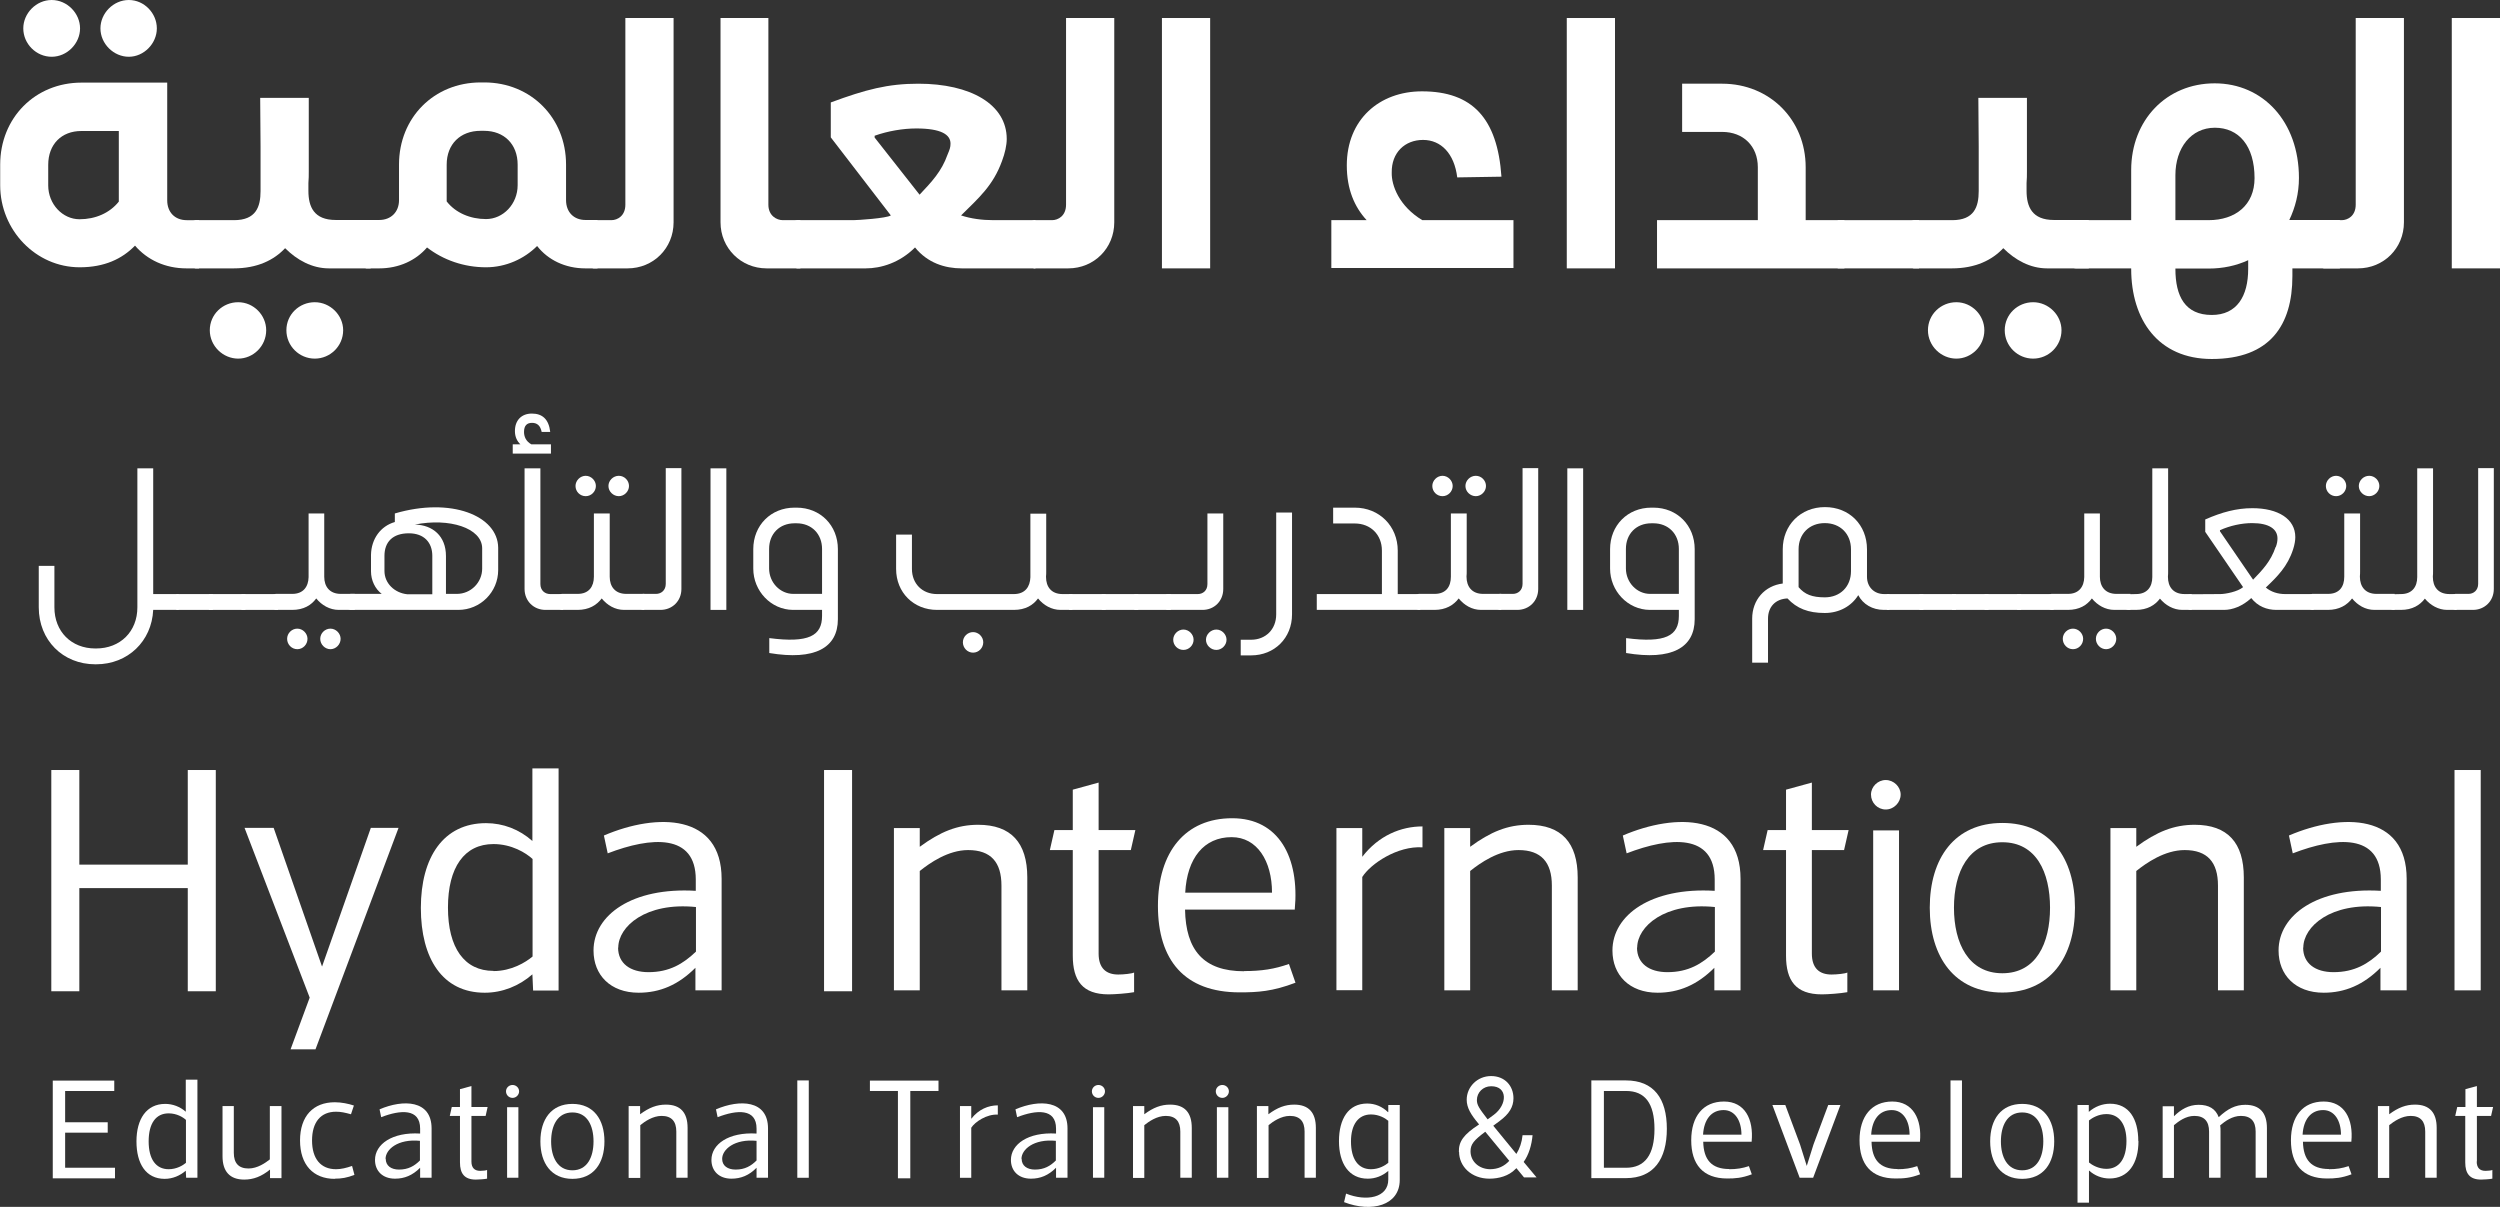 <?xml version="1.0" encoding="UTF-8"?> <svg xmlns="http://www.w3.org/2000/svg" id="Layer_2" viewBox="0 0 137.4 66.33"><rect x="0" y="0" width="137.4" height="66.33" fill="#333333" stroke="none"/><defs><style>.cls-1{fill:#fff;}</style></defs><g id="Isolation_Mode"><path class="cls-1" d="M10.94,12.1v2.65h-.69c-1.17,0-2.16-.47-2.83-1.25-.71.73-1.68,1.19-3.04,1.19-2.41,0-4.37-2.04-4.37-4.51v-1.13c0-2.57,1.92-4.51,4.47-4.51h4.71v6.47c0,.65.42,1.09,1.07,1.09h.69ZM1.28,1.56c0-.83.71-1.56,1.56-1.56s1.56.73,1.56,1.56-.71,1.56-1.56,1.56-1.56-.71-1.56-1.56ZM6.53,7.2h-2.06c-1.09,0-1.82.73-1.82,1.86v1.13c0,1.03.79,1.86,1.72,1.86.87,0,1.66-.34,2.16-.97v-3.88ZM5.52,1.56c0-.83.71-1.56,1.56-1.56s1.54.73,1.54,1.56-.71,1.56-1.54,1.56-1.56-.71-1.56-1.56Z"></path><path class="cls-1" d="M20.37,12.1v2.65h-2.29c-.93,0-1.76-.46-2.41-1.11-.61.65-1.52,1.11-2.83,1.11h-2.1l-1.15-.42v-1.8l1.15-.43h2.12c1.21,0,1.46-.73,1.46-1.6v-2.47l-.02-2.65h2.67v4.05c0,.2,0,.4-.02.63v.43c0,.87.3,1.6,1.5,1.6h1.92ZM14.63,18.15c0,.87-.71,1.56-1.54,1.56s-1.56-.69-1.56-1.56.71-1.54,1.56-1.54,1.54.71,1.54,1.54ZM18.86,18.15c0,.87-.71,1.56-1.56,1.56s-1.56-.69-1.56-1.56.71-1.54,1.56-1.54,1.56.71,1.56,1.54Z"></path><path class="cls-1" d="M32.84,12.1v2.65h-.67c-1.11,0-2.06-.47-2.65-1.23-.71.71-1.72,1.17-2.81,1.17-1.21,0-2.35-.4-3.24-1.09-.61.71-1.54,1.15-2.63,1.15h-.71l-1.15-.42v-1.82l1.15-.42h.71c.65,0,1.09-.44,1.09-1.09v-1.96c0-2.57,1.92-4.51,4.49-4.51h.2c2.55,0,4.49,1.94,4.49,4.51v1.96c0,.65.42,1.09,1.07,1.09h.67ZM28.45,10.18v-1.13c0-1.13-.75-1.86-1.84-1.86h-.2c-1.11,0-1.86.73-1.86,1.86v2.02c.49.63,1.3.97,2.16.97.95,0,1.74-.83,1.74-1.86Z"></path><path class="cls-1" d="M37.02.99v11.23c0,1.42-1.11,2.53-2.53,2.53h-1.88l-1.15-.42v-1.8l1.15-.43h.99c.34,0,.77-.24.77-.85V.99h2.65Z"></path><path class="cls-1" d="M42.23.99v10.26c0,.61.46.85.79.85h.97v2.65h-1.86c-1.4,0-2.53-1.11-2.53-2.53V.99h2.63Z"></path><path class="cls-1" d="M56.91,12.1v2.65h-4.05c-.93,0-1.88-.3-2.57-1.15-.85.85-1.88,1.15-2.71,1.15h-3.78l-1.13-.42v-1.8l1.13-.43h3.1c.22,0,1.82-.1,2.06-.26l-3.3-4.29v-1.92c1.92-.71,3.14-1.03,4.81-1.03,2.87,0,4.86,1.13,4.86,3.04,0,.34-.1.79-.26,1.21-.49,1.35-1.27,2.02-2.25,2.99.55.18,1.15.26,1.78.26h2.31ZM52.24,7.89c0-.49-.51-.83-1.88-.83-.73,0-1.56.14-2.29.4v.1l2.47,3.14c.65-.69,1.21-1.27,1.54-2.21.12-.28.16-.4.16-.59Z"></path><path class="cls-1" d="M61.24.99v11.23c0,1.42-1.11,2.53-2.53,2.53h-1.88l-1.15-.42v-1.8l1.15-.43h.99c.34,0,.77-.24.77-.85V.99h2.65Z"></path><path class="cls-1" d="M63.86,14.75V.99h2.65v13.76h-2.65Z"></path><path class="cls-1" d="M83.18,12.1v2.63h-10.01v-2.63h1.94c-.67-.73-1.09-1.7-1.09-3.01,0-2.53,1.8-4.07,4.13-4.07,2.77,0,4.15,1.48,4.37,4.69l-2.43.04c-.16-1.31-.89-2.06-1.88-2.06s-1.74.69-1.72,1.8c-.02.69.4,1.84,1.68,2.61h5Z"></path><path class="cls-1" d="M86.11,14.75V.99h2.65v13.76h-2.65Z"></path><path class="cls-1" d="M101.37,12.1v2.65h-10.3v-2.65h5.54v-2.91c0-1.15-.79-1.94-1.96-1.94h-2.2v-2.65h2.2c2.61,0,4.59,1.98,4.59,4.59v2.91h2.14Z"></path><path class="cls-1" d="M105.47,12.1v2.65h-4.47v-2.65h4.47Z"></path><path class="cls-1" d="M114.8,12.1v2.65h-2.29c-.93,0-1.76-.46-2.41-1.11-.61.65-1.52,1.11-2.83,1.11h-2.1l-1.15-.42v-1.8l1.15-.43h2.12c1.21,0,1.46-.73,1.46-1.6v-2.47l-.02-2.65h2.67v4.05c0,.2,0,.4-.02.63v.43c0,.87.3,1.6,1.5,1.6h1.92ZM109.06,18.15c0,.87-.71,1.56-1.54,1.56s-1.56-.69-1.56-1.56.71-1.54,1.56-1.54,1.54.71,1.54,1.54ZM113.3,18.15c0,.87-.71,1.56-1.56,1.56s-1.56-.69-1.56-1.56.71-1.54,1.56-1.54,1.56.71,1.56,1.54Z"></path><path class="cls-1" d="M112.88,12.52l1.15-.42v2.65l-1.15-.42v-1.82ZM128.6,12.1v2.65h-2.61v.43c0,2.69-1.23,4.55-4.43,4.55-2.95,0-4.43-2.16-4.43-4.96v-.02h-3.08v-2.65h3.08v-2.75c0-2.75,1.94-4.77,4.59-4.77s4.63,2.1,4.63,5.2c0,.85-.2,1.62-.53,2.31h2.79ZM119.56,12.1h1.82c1.48,0,2.53-.83,2.53-2.31,0-1.78-.87-2.77-2.18-2.77s-2.17,1.11-2.17,2.61v2.47ZM123.56,14.77v-.47c-.65.3-1.38.46-2.18.46h-1.82v.02c0,1.5.53,2.53,2,2.53,1.38,0,2-1.03,2-2.53Z"></path><path class="cls-1" d="M132.12.99v11.23c0,1.42-1.11,2.53-2.53,2.53h-1.88l-1.15-.42v-1.8l1.15-.43h.99c.34,0,.77-.24.77-.85V.99h2.65Z"></path><path class="cls-1" d="M134.75,14.75V.99h2.65v13.76h-2.65Z"></path><path class="cls-1" d="M9.82,33.52h-1.4c-.08,1.72-1.39,2.99-3.14,2.99h-.04c-1.79,0-3.11-1.33-3.11-3.13v-2.28h.86v2.28c0,1.33.93,2.26,2.25,2.26h.04c1.33,0,2.27-.93,2.27-2.26v-7.64h.87v6.91h1.4v.87Z"></path><path class="cls-1" d="M11.7,32.65v.87h-2.01v-.87h2.01Z"></path><path class="cls-1" d="M13.49,32.65v.87h-2.01v-.87h2.01Z"></path><path class="cls-1" d="M15.28,32.65v.87h-2.01v-.87h2.01Z"></path><path class="cls-1" d="M19.5,32.65v.87h-.88c-.5,0-.94-.26-1.24-.63-.27.37-.69.63-1.32.63h-.91l-.38-.15v-.58l.38-.15h.92c.6,0,.88-.4.89-.92v-3.5s.86,0,.86,0v3.48c0,.53.29.94.91.94h.77ZM16.9,35.11c0,.31-.25.57-.56.57s-.56-.26-.56-.57.26-.56.56-.56.56.26.56.56ZM18.72,35.11c0,.31-.26.57-.56.57s-.56-.26-.56-.57.26-.56.56-.56.56.26.56.56Z"></path><path class="cls-1" d="M27.38,30.11v1.22c0,1.21-.98,2.19-2.19,2.19h-5.93l-.38-.15v-.58l.38-.15h1.72c-.36-.27-.59-.74-.59-1.24v-.91c.02-.87.52-1.57,1.31-1.8v-.47c3.09-.91,5.66.12,5.68,1.88ZM23.76,30.55c0-.74-.46-1.24-1.29-1.24-.89,0-1.34.48-1.34,1.24v.83c0,.69.57,1.21,1.25,1.28h1.38v-2.1ZM26.5,31.26v-1.14c-.02-1.1-1.8-1.67-3.7-1.29.98.02,1.71.63,1.71,1.73v2.08h.6c.77,0,1.39-.63,1.39-1.39Z"></path><path class="cls-1" d="M30.29,24.93h-2.11v-.51h.42c-.18-.17-.3-.41-.3-.73,0-.59.36-.96.93-.96s.93.3,1.01,1.01h-.47c-.07-.35-.25-.5-.53-.5s-.44.15-.44.5c0,.25.1.51.4.68h1.08v.51ZM30.95,32.65v.87h-.97c-.65,0-1.15-.49-1.15-1.15v-6.63h.87v6.36c0,.36.26.55.54.55h.72Z"></path><path class="cls-1" d="M35.41,32.65v.87h-1.11c-.5,0-.93-.26-1.23-.63-.28.37-.7.63-1.33.63h-.87l-.38-.15v-.58l.38-.15h.88c.62,0,.89-.41.89-.94v-3.48h.87v3.19c0,.08,0,.17,0,.26v.03c0,.53.29.94.91.94h.99ZM31.63,26.71c0-.3.26-.56.56-.56s.56.26.56.56-.25.56-.56.56-.56-.25-.56-.56ZM33.44,26.71c0-.3.26-.56.57-.56s.56.26.56.56-.26.56-.56.56-.57-.25-.57-.56Z"></path><path class="cls-1" d="M37.45,25.74v6.63c0,.66-.5,1.15-1.15,1.15h-.97l-.37-.15v-.58l.37-.15h.73c.27,0,.53-.19.53-.55v-6.36h.87Z"></path><path class="cls-1" d="M39.05,33.52v-7.78h.87v7.78h-.87Z"></path><path class="cls-1" d="M46.05,30.17v3.86c0,1.57-1.26,2.28-3.77,1.86v-.82c2.16.28,2.9-.12,2.9-1.22v-.33h-1.6c-1.21-.01-2.18-1.04-2.18-2.27v-1.07c0-1.3.96-2.28,2.27-2.28h.11c1.31,0,2.27.98,2.27,2.28ZM43.78,28.76h-.11c-.83,0-1.4.58-1.4,1.41v1.07c0,.77.6,1.4,1.33,1.4h1.58v-2.47c0-.83-.58-1.41-1.4-1.41Z"></path><path class="cls-1" d="M58.94,32.65v.87h-.65c-.5,0-.94-.26-1.24-.63-.27.37-.69.63-1.33.63h-4.22c-1.29,0-2.25-.96-2.25-2.25v-1.89h.87v1.89c0,.81.57,1.38,1.38,1.38h4.22c.62,0,.89-.4.91-.92v-3.5s.87,0,.87,0v3.19c0,.08,0,.17-.01.26v.03c0,.53.28.94.91.94h.55ZM54.04,35.3c0,.31-.25.57-.56.57s-.56-.26-.56-.57.26-.56.56-.56.56.26.56.56Z"></path><path class="cls-1" d="M60.77,32.65v.87h-2.01v-.87h2.01Z"></path><path class="cls-1" d="M62.56,32.65v.87h-2.01v-.87h2.01Z"></path><path class="cls-1" d="M64.35,32.65v.87h-2.01v-.87h2.01Z"></path><path class="cls-1" d="M64.1,32.65h1.73c.28,0,.53-.19.53-.55v-3.88h.87v4.15c0,.66-.49,1.15-1.14,1.15h-1.99v-.87ZM64.48,35.16c0-.3.26-.56.56-.56s.56.26.56.56-.25.56-.56.56-.56-.25-.56-.56ZM66.28,35.16c0-.3.27-.56.57-.56s.56.26.56.56-.26.56-.56.56-.57-.25-.57-.56Z"></path><path class="cls-1" d="M68.19,35.16h.57c.8,0,1.38-.57,1.38-1.39v-5.6h.87v5.6c0,1.29-.96,2.25-2.25,2.25h-.57v-.86Z"></path><path class="cls-1" d="M78.06,32.65v.87h-5.69v-.87h3.58v-2.39c0-.87-.62-1.49-1.49-1.49h-1.19v-.87h1.19c1.35,0,2.36,1.02,2.36,2.36v2.39h1.24Z"></path><path class="cls-1" d="M82.51,32.65v.87h-1.11c-.5,0-.93-.26-1.23-.63-.28.37-.71.63-1.33.63h-.87l-.38-.15v-.58l.38-.15h.88c.63,0,.89-.41.89-.94v-3.48h.87v3.19c0,.08,0,.17-.01.26v.03c0,.53.29.94.91.94h1ZM78.72,26.71c0-.3.26-.56.56-.56s.56.26.56.56-.25.56-.56.56-.56-.25-.56-.56ZM80.54,26.71c0-.3.26-.56.57-.56s.56.26.56.56-.26.56-.56.56-.57-.25-.57-.56Z"></path><path class="cls-1" d="M84.54,25.74v6.63c0,.66-.5,1.15-1.15,1.15h-.97l-.37-.15v-.58l.37-.15h.73c.27,0,.53-.19.53-.55v-6.36h.87Z"></path><path class="cls-1" d="M86.14,33.52v-7.78h.87v7.78h-.87Z"></path><path class="cls-1" d="M93.14,30.17v3.86c0,1.57-1.26,2.28-3.77,1.86v-.82c2.16.28,2.9-.12,2.9-1.22v-.33h-1.6c-1.21-.01-2.18-1.04-2.18-2.27v-1.07c0-1.3.96-2.28,2.27-2.28h.11c1.31,0,2.27.98,2.27,2.28ZM90.87,28.76h-.11c-.83,0-1.4.58-1.4,1.41v1.07c0,.77.6,1.4,1.33,1.4h1.58v-2.47c0-.83-.58-1.41-1.4-1.41Z"></path><path class="cls-1" d="M103.84,32.65v.87h-.3c-.63,0-1.15-.31-1.41-.81-.37.6-1.04.98-1.84.98-.91,0-1.54-.25-2.05-.8-.68.03-1.07.48-1.07,1.11v2.42h-.87v-2.42c0-1.03.69-1.81,1.68-1.93v-1.88c0-1.33.98-2.32,2.32-2.32s2.31.98,2.31,2.32v1.51c0,.56.39.95.94.95h.3ZM101.73,31.39v-1.2c0-.85-.59-1.44-1.44-1.44s-1.44.59-1.44,1.44v2.08c.34.4.74.56,1.44.56.85,0,1.44-.59,1.44-1.44Z"></path><path class="cls-1" d="M105.71,32.65v.87h-2.01v-.87h2.01Z"></path><path class="cls-1" d="M107.5,32.65v.87h-2.01v-.87h2.01Z"></path><path class="cls-1" d="M109.29,32.65v.87h-2.01v-.87h2.01Z"></path><path class="cls-1" d="M111.08,32.65v.87h-2.01v-.87h2.01Z"></path><path class="cls-1" d="M112.87,32.65v.87h-2.01v-.87h2.01Z"></path><path class="cls-1" d="M117.09,32.65v.87h-.88c-.5,0-.94-.26-1.24-.63-.27.37-.69.63-1.32.63h-.91l-.38-.15v-.58l.38-.15h.92c.6,0,.88-.4.89-.92v-3.5s.86,0,.86,0v3.48c0,.53.29.94.91.94h.77ZM114.49,35.11c0,.31-.25.57-.56.57s-.56-.26-.56-.57.26-.56.56-.56.56.26.56.56ZM116.31,35.11c0,.31-.26.57-.56.57s-.56-.26-.56-.57.26-.56.56-.56.56.26.56.56Z"></path><path class="cls-1" d="M120.46,32.65v.87h-.52c-.49,0-.93-.26-1.23-.62-.27.36-.69.62-1.32.62h-.44s-.37-.15-.37-.15v-.58l.37-.13h0s.45-.01.45-.01c.61,0,.89-.4.89-.93v-5.98s.87,0,.87,0v5.68c0,.08,0,.17-.01.25v.04c0,.53.28.94.91.94h.39Z"></path><path class="cls-1" d="M127.16,32.65v.87h-2.05c-.53,0-1.03-.2-1.38-.65-.49.45-1.03.65-1.5.65h-1.87s-.36-.15-.36-.15v-.58l.36-.13h0s1.67-.01,1.67-.01c.28,0,.96-.13,1.25-.38l-2.08-3.04v-.68c.91-.4,1.72-.62,2.59-.62,1.42,0,2.36.59,2.36,1.59,0,.19-.04.42-.12.67-.31.95-.86,1.49-1.5,2.1.28.24.66.36,1.06.36h1.55ZM125.08,30.06c.07-.19.09-.33.09-.47,0-.51-.46-.84-1.39-.84-.58,0-1.22.14-1.77.39v.06l1.82,2.66c.51-.53.97-1,1.24-1.8Z"></path><path class="cls-1" d="M131.61,32.65v.87h-1.11c-.5,0-.93-.26-1.23-.63-.28.37-.71.63-1.33.63h-.87l-.38-.15v-.58l.38-.15h.88c.63,0,.89-.41.89-.94v-3.48h.87v3.19c0,.08,0,.17-.01.26v.03c0,.53.29.94.91.94h1ZM127.83,26.71c0-.3.26-.56.56-.56s.56.26.56.56-.25.56-.56.56-.56-.25-.56-.56ZM129.64,26.71c0-.3.26-.56.57-.56s.56.26.56.56-.26.56-.56.56-.57-.25-.57-.56Z"></path><path class="cls-1" d="M135.02,32.65v.87h-.52c-.49,0-.93-.26-1.23-.62-.27.36-.69.62-1.32.62h-.44s-.37-.15-.37-.15v-.58l.37-.13h0s.45-.01.45-.01c.61,0,.89-.4.89-.93v-5.98s.87,0,.87,0v5.68c0,.08,0,.17-.01.25v.04c0,.53.28.94.91.94h.39Z"></path><path class="cls-1" d="M137.06,25.74v6.63c0,.66-.5,1.15-1.15,1.15h-.97l-.37-.15v-.58l.37-.15h.73c.27,0,.53-.19.53-.55v-6.36h.87Z"></path><path class="cls-1" d="M2.82,42.32h1.54v5.2h5.96v-5.2h1.54v12.16h-1.54v-5.67h-5.96v5.67h-1.54v-12.16Z"></path><path class="cls-1" d="M21.9,45.51l-4.56,12.16h-1.37l1.05-2.84-3.58-9.33h1.6l2.64,7.57.02.05,2.68-7.62h1.52Z"></path><path class="cls-1" d="M30.7,42.22v12.22h-1.4l-.04-.89c-.73.64-1.65,1.01-2.62,1.01-2.32,0-3.51-1.88-3.51-4.66s1.24-4.66,3.58-4.66c.94,0,1.83.34,2.55.98v-3.99h1.44ZM27.12,53.37c.99,0,1.77-.48,2.15-.8v-5.36c-.37-.34-1.15-.82-2.15-.82-1.6,0-2.5,1.28-2.5,3.49s.9,3.48,2.5,3.48Z"></path><path class="cls-1" d="M33.4,46.9l-.21-.98c2.94-1.26,6.47-1.19,6.47,2.38v6.13h-1.44v-1.24c-.94.94-1.95,1.37-3.12,1.37-1.56,0-2.48-.98-2.48-2.32,0-1.95,2.13-3.49,5.62-3.28v-.62c0-2.54-2.45-2.36-4.84-1.44ZM33.97,52.08c0,.87.67,1.35,1.67,1.35,1.15,0,1.91-.46,2.61-1.13v-2.45c-2.77-.28-4.27,1.08-4.27,2.23Z"></path><path class="cls-1" d="M45.29,42.32h1.54v12.16h-1.54v-12.16Z"></path><path class="cls-1" d="M49.13,54.43v-8.92h1.42v1.03c1.13-.83,2.07-1.21,3.21-1.21,1.81,0,2.7.99,2.7,2.89v6.21h-1.42v-5.76c0-1.28-.58-1.95-1.83-1.95-1.1,0-2.11.71-2.66,1.15v6.56h-1.42Z"></path><path class="cls-1" d="M60.38,52.41c0,.8.41,1.15,1.08,1.15.3,0,.76-.05.87-.11v1.08c-.37.07-1.08.12-1.4.12-1.44,0-1.97-.76-1.97-2.13v-5.8h-1.26l.25-1.1h1.01v-2.22l1.42-.39v2.61h2.02l-.25,1.1h-1.77v5.67Z"></path><path class="cls-1" d="M68.38,53.37c.96,0,1.67-.11,2.46-.39l.36,1.03c-1.26.48-2.07.53-3.07.53-3.03,0-4.49-1.77-4.49-4.75s1.51-4.82,4.08-4.82,3.71,2.16,3.44,5.02h-6.03c.04,2.22,1.01,3.39,3.24,3.39ZM67.69,46.01c-1.52,0-2.45,1.15-2.55,3.05h4.77c0-1.74-.82-3.05-2.22-3.05Z"></path><path class="cls-1" d="M73.45,54.43v-8.92h1.42v1.58c.9-1.17,2.13-1.67,3.31-1.67v1.15c-1.37-.09-2.85.9-3.31,1.63v6.22h-1.42Z"></path><path class="cls-1" d="M79.38,54.43v-8.92h1.42v1.03c1.13-.83,2.07-1.21,3.21-1.21,1.81,0,2.7.99,2.7,2.89v6.21h-1.42v-5.76c0-1.28-.59-1.95-1.83-1.95-1.1,0-2.11.71-2.66,1.15v6.56h-1.42Z"></path><path class="cls-1" d="M89.4,46.9l-.21-.98c2.94-1.26,6.47-1.19,6.47,2.38v6.13h-1.44v-1.24c-.94.94-1.95,1.37-3.12,1.37-1.56,0-2.48-.98-2.48-2.32,0-1.95,2.13-3.49,5.62-3.28v-.62c0-2.54-2.45-2.36-4.84-1.44ZM89.97,52.08c0,.87.67,1.35,1.67,1.35,1.15,0,1.91-.46,2.61-1.13v-2.45c-2.77-.28-4.27,1.08-4.27,2.23Z"></path><path class="cls-1" d="M99.58,52.41c0,.8.41,1.15,1.08,1.15.3,0,.76-.05.87-.11v1.08c-.37.07-1.08.12-1.4.12-1.44,0-1.97-.76-1.97-2.13v-5.8h-1.26l.25-1.1h1.01v-2.22l1.42-.39v2.61h2.02l-.25,1.1h-1.77v5.67Z"></path><path class="cls-1" d="M102.83,43.67c0-.43.37-.8.81-.8s.82.37.82.8-.37.82-.82.82-.81-.37-.81-.82ZM104.37,54.43h-1.42v-8.79h1.42v8.79Z"></path><path class="cls-1" d="M106.06,49.89c0-2.73,1.37-4.66,3.99-4.66s3.99,1.93,3.99,4.66-1.37,4.66-3.99,4.66-3.99-1.95-3.99-4.66ZM107.39,49.89c0,1.95.8,3.6,2.66,3.6s2.62-1.65,2.62-3.6-.76-3.6-2.62-3.6-2.66,1.63-2.66,3.6Z"></path><path class="cls-1" d="M115.99,54.43v-8.92h1.42v1.03c1.13-.83,2.07-1.21,3.21-1.21,1.81,0,2.7.99,2.7,2.89v6.21h-1.42v-5.76c0-1.28-.58-1.95-1.83-1.95-1.1,0-2.11.71-2.66,1.15v6.56h-1.42Z"></path><path class="cls-1" d="M126.01,46.9l-.21-.98c2.94-1.26,6.47-1.19,6.47,2.38v6.13h-1.44v-1.24c-.94.94-1.95,1.37-3.12,1.37-1.56,0-2.48-.98-2.48-2.32,0-1.95,2.13-3.49,5.62-3.28v-.62c0-2.54-2.45-2.36-4.84-1.44ZM126.58,52.08c0,.87.67,1.35,1.67,1.35,1.15,0,1.92-.46,2.61-1.13v-2.45c-2.77-.28-4.27,1.08-4.27,2.23Z"></path><path class="cls-1" d="M134.9,54.43v-12.11h1.44v12.11h-1.44Z"></path><path class="cls-1" d="M3.58,59.96v1.72h2.34v.57h-2.34v1.93h2.74v.58h-3.42v-5.37h3.38v.57h-2.7Z"></path><path class="cls-1" d="M10.85,59.34v5.39h-.62l-.02-.39c-.32.28-.73.45-1.16.45-1.03,0-1.55-.83-1.55-2.06s.55-2.06,1.58-2.06c.41,0,.81.15,1.13.43v-1.76h.63ZM9.27,64.26c.44,0,.78-.21.95-.35v-2.36c-.16-.15-.51-.36-.95-.36-.71,0-1.1.56-1.1,1.54s.4,1.53,1.1,1.53Z"></path><path class="cls-1" d="M15.47,60.79v3.96h-.63v-.47c-.47.38-.91.55-1.42.55-.79,0-1.19-.45-1.19-1.28v-2.76h.62v2.57c0,.56.26.86.81.86.49,0,.93-.31,1.17-.5v-2.93h.63Z"></path><path class="cls-1" d="M18.4,64.79c-1.19,0-1.91-.78-1.91-2.11s.72-2.1,1.91-2.1c.37,0,.75.08,1.05.18l-.16.48c-.33-.09-.55-.14-.82-.14-.84,0-1.32.57-1.32,1.58s.48,1.58,1.32,1.58c.27,0,.57-.07.88-.18l.13.49c-.4.16-.71.21-1.08.21Z"></path><path class="cls-1" d="M20.95,61.4l-.09-.43c1.3-.56,2.86-.52,2.86,1.05v2.71h-.63v-.55c-.42.42-.86.6-1.38.6-.69,0-1.1-.43-1.1-1.03,0-.86.94-1.54,2.48-1.45v-.27c0-1.12-1.08-1.04-2.14-.63ZM21.2,63.69c0,.38.3.59.73.59.51,0,.85-.2,1.15-.5v-1.08c-1.22-.12-1.89.48-1.89.99Z"></path><path class="cls-1" d="M25.91,63.84c0,.35.18.51.48.51.13,0,.34-.02.38-.05v.48c-.16.03-.48.05-.62.05-.63,0-.87-.34-.87-.94v-2.56h-.56l.11-.49h.45v-.98l.63-.17v1.15h.89l-.11.49h-.78v2.5Z"></path><path class="cls-1" d="M27.81,59.98c0-.19.16-.35.36-.35s.36.16.36.35-.16.36-.36.36-.36-.16-.36-.36ZM28.49,64.73h-.62v-3.88h.62v3.88Z"></path><path class="cls-1" d="M29.7,62.73c0-1.21.6-2.06,1.76-2.06s1.76.85,1.76,2.06-.6,2.06-1.76,2.06-1.76-.86-1.76-2.06ZM30.29,62.73c0,.86.35,1.59,1.17,1.59s1.16-.73,1.16-1.59-.34-1.59-1.16-1.59-1.17.72-1.17,1.59Z"></path><path class="cls-1" d="M34.55,64.73v-3.94h.63v.45c.5-.37.92-.53,1.42-.53.8,0,1.19.44,1.19,1.28v2.74h-.62v-2.54c0-.56-.26-.86-.81-.86-.48,0-.93.31-1.17.51v2.9h-.63Z"></path><path class="cls-1" d="M39.44,61.4l-.09-.43c1.3-.56,2.86-.52,2.86,1.05v2.71h-.63v-.55c-.41.42-.86.6-1.38.6-.69,0-1.1-.43-1.1-1.03,0-.86.94-1.54,2.48-1.45v-.27c0-1.12-1.08-1.04-2.14-.63ZM39.69,63.69c0,.38.3.59.74.59.51,0,.85-.2,1.15-.5v-1.08c-1.22-.12-1.89.48-1.89.99Z"></path><path class="cls-1" d="M43.82,64.73v-5.35h.63v5.35h-.63Z"></path><path class="cls-1" d="M50.03,59.96v4.8h-.68v-4.8h-1.54v-.57h3.77v.57h-1.54Z"></path><path class="cls-1" d="M52.76,64.73v-3.94h.62v.7c.4-.52.94-.74,1.46-.74v.51c-.6-.04-1.26.4-1.46.72v2.75h-.62Z"></path><path class="cls-1" d="M55.9,61.4l-.09-.43c1.3-.56,2.86-.52,2.86,1.05v2.71h-.63v-.55c-.42.42-.86.6-1.38.6-.69,0-1.1-.43-1.1-1.03,0-.86.94-1.54,2.48-1.45v-.27c0-1.12-1.08-1.04-2.14-.63ZM56.15,63.69c0,.38.3.59.73.59.51,0,.85-.2,1.15-.5v-1.08c-1.22-.12-1.89.48-1.89.99Z"></path><path class="cls-1" d="M60.01,59.98c0-.19.16-.35.36-.35s.36.16.36.35-.16.36-.36.36-.36-.16-.36-.36ZM60.69,64.73h-.62v-3.88h.62v3.88Z"></path><path class="cls-1" d="M62.27,64.73v-3.94h.62v.45c.5-.37.92-.53,1.42-.53.8,0,1.19.44,1.19,1.28v2.74h-.63v-2.54c0-.56-.26-.86-.8-.86-.49,0-.93.31-1.18.51v2.9h-.62Z"></path><path class="cls-1" d="M66.82,59.98c0-.19.16-.35.36-.35s.36.16.36.35-.16.36-.36.36-.36-.16-.36-.36ZM67.51,64.73h-.63v-3.88h.63v3.88Z"></path><path class="cls-1" d="M69.08,64.73v-3.94h.63v.45c.5-.37.92-.53,1.42-.53.8,0,1.19.44,1.19,1.28v2.74h-.62v-2.54c0-.56-.26-.86-.81-.86-.48,0-.93.31-1.17.51v2.9h-.63Z"></path><path class="cls-1" d="M76.93,60.74v4.11c0,1.4-1.54,1.81-3.06,1.22l.11-.47c1.12.45,2.32.23,2.32-.77v-.48c-.32.28-.71.43-1.13.43-1.03,0-1.58-.83-1.58-2.06s.52-2.07,1.55-2.07c.44,0,.83.17,1.14.47h.02v-.39h.63ZM75.35,64.26c.44,0,.78-.21.95-.35v-2.31c-.16-.14-.51-.35-.95-.35-.7,0-1.1.56-1.1,1.48,0,.98.4,1.53,1.1,1.53Z"></path><path class="cls-1" d="M80.18,63.32c-.02-.58.26-.97,1.11-1.52l-.03-.04c-.42-.5-.65-.88-.65-1.32,0-.7.58-1.3,1.34-1.3s1.23.54,1.23,1.22c0,.47-.23.86-.76,1.25l-.35.26,1.27,1.55c.18-.29.3-.63.34-1.03h.55c-.05.55-.21,1.08-.49,1.47l.71.85h-.69l-.42-.51s-.03.04-.05.05c-.36.38-.92.53-1.43.53-.99,0-1.67-.67-1.67-1.48ZM80.82,63.27c0,.56.46.98,1.07.99.45,0,.79-.17,1.06-.46l-1.32-1.6c-.62.47-.81.68-.81,1.08ZM81.95,59.7c-.44,0-.78.34-.78.76,0,.27.12.45.59,1.06l.34-.25c.75-.56.77-1.57-.14-1.57Z"></path><path class="cls-1" d="M87.46,59.38h1.9c1.53,0,2.25.99,2.25,2.66s-.72,2.71-2.25,2.71h-1.9v-5.37ZM90.93,62.05c0-1.41-.52-2.09-1.56-2.09h-1.22v4.22h1.22c1.03,0,1.56-.71,1.56-2.13Z"></path><path class="cls-1" d="M95.03,64.26c.42,0,.73-.05,1.09-.17l.16.45c-.56.21-.92.23-1.35.23-1.34,0-1.98-.78-1.98-2.1s.66-2.13,1.8-2.13,1.64.96,1.52,2.21h-2.66c.02.98.45,1.5,1.43,1.5ZM94.73,61.01c-.67,0-1.08.51-1.13,1.35h2.11c0-.77-.36-1.35-.98-1.35Z"></path><path class="cls-1" d="M101.15,60.73l-1.5,4h-.74l-1.5-4h.71l.81,2.17.37,1.18.37-1.18.81-2.17h.67Z"></path><path class="cls-1" d="M104.28,64.26c.42,0,.74-.05,1.09-.17l.16.45c-.55.21-.91.23-1.35.23-1.34,0-1.98-.78-1.98-2.1s.67-2.13,1.8-2.13,1.64.96,1.52,2.21h-2.66c.02.98.45,1.5,1.43,1.5ZM103.97,61.01c-.67,0-1.08.51-1.13,1.35h2.11c0-.77-.36-1.35-.98-1.35Z"></path><path class="cls-1" d="M107.2,64.73v-5.35h.63v5.35h-.63Z"></path><path class="cls-1" d="M109.38,62.73c0-1.21.6-2.06,1.76-2.06s1.76.85,1.76,2.06-.6,2.06-1.76,2.06-1.76-.86-1.76-2.06ZM109.97,62.73c0,.86.35,1.59,1.17,1.59s1.16-.73,1.16-1.59-.34-1.59-1.16-1.59-1.17.72-1.17,1.59Z"></path><path class="cls-1" d="M117.53,62.71c0,1.24-.56,2.06-1.59,2.06-.41,0-.81-.15-1.13-.44v1.77h-.63v-5.37h.62v.38c.33-.29.74-.45,1.17-.45,1.03,0,1.55.82,1.55,2.06ZM116.87,62.71c0-.92-.4-1.48-1.1-1.48-.44,0-.78.21-.96.35v2.31c.17.14.52.35.96.35.7,0,1.1-.56,1.1-1.53Z"></path><path class="cls-1" d="M124.59,61.99v2.74h-.62v-2.54c0-.56-.26-.86-.81-.86-.47,0-.87.29-1.14.52.02.1.02.21.02.34v2.54h-.63v-2.54c0-.56-.26-.86-.81-.86-.48,0-.88.31-1.12.51v2.9h-.62v-3.94h.62v.55c.38-.37.8-.63,1.36-.63s.93.22,1.1.68c.49-.46.92-.68,1.46-.68.8,0,1.19.44,1.19,1.28Z"></path><path class="cls-1" d="M127.99,64.26c.42,0,.73-.05,1.09-.17l.16.45c-.56.21-.92.23-1.35.23-1.34,0-1.98-.78-1.98-2.1s.66-2.13,1.8-2.13,1.64.96,1.52,2.21h-2.66c.02.98.45,1.5,1.43,1.5ZM127.68,61.01c-.67,0-1.08.51-1.13,1.35h2.11c0-.77-.36-1.35-.98-1.35Z"></path><path class="cls-1" d="M130.69,64.73v-3.94h.62v.45c.5-.37.92-.53,1.42-.53.8,0,1.19.44,1.19,1.28v2.74h-.63v-2.54c0-.56-.26-.86-.8-.86-.49,0-.93.31-1.18.51v2.9h-.62Z"></path><path class="cls-1" d="M136.12,63.84c0,.35.18.51.48.51.13,0,.34-.02.38-.05v.48c-.16.03-.48.05-.62.05-.63,0-.87-.34-.87-.94v-2.56h-.55l.11-.49h.45v-.98l.63-.17v1.15h.89l-.11.49h-.78v2.5Z"></path></g></svg> 